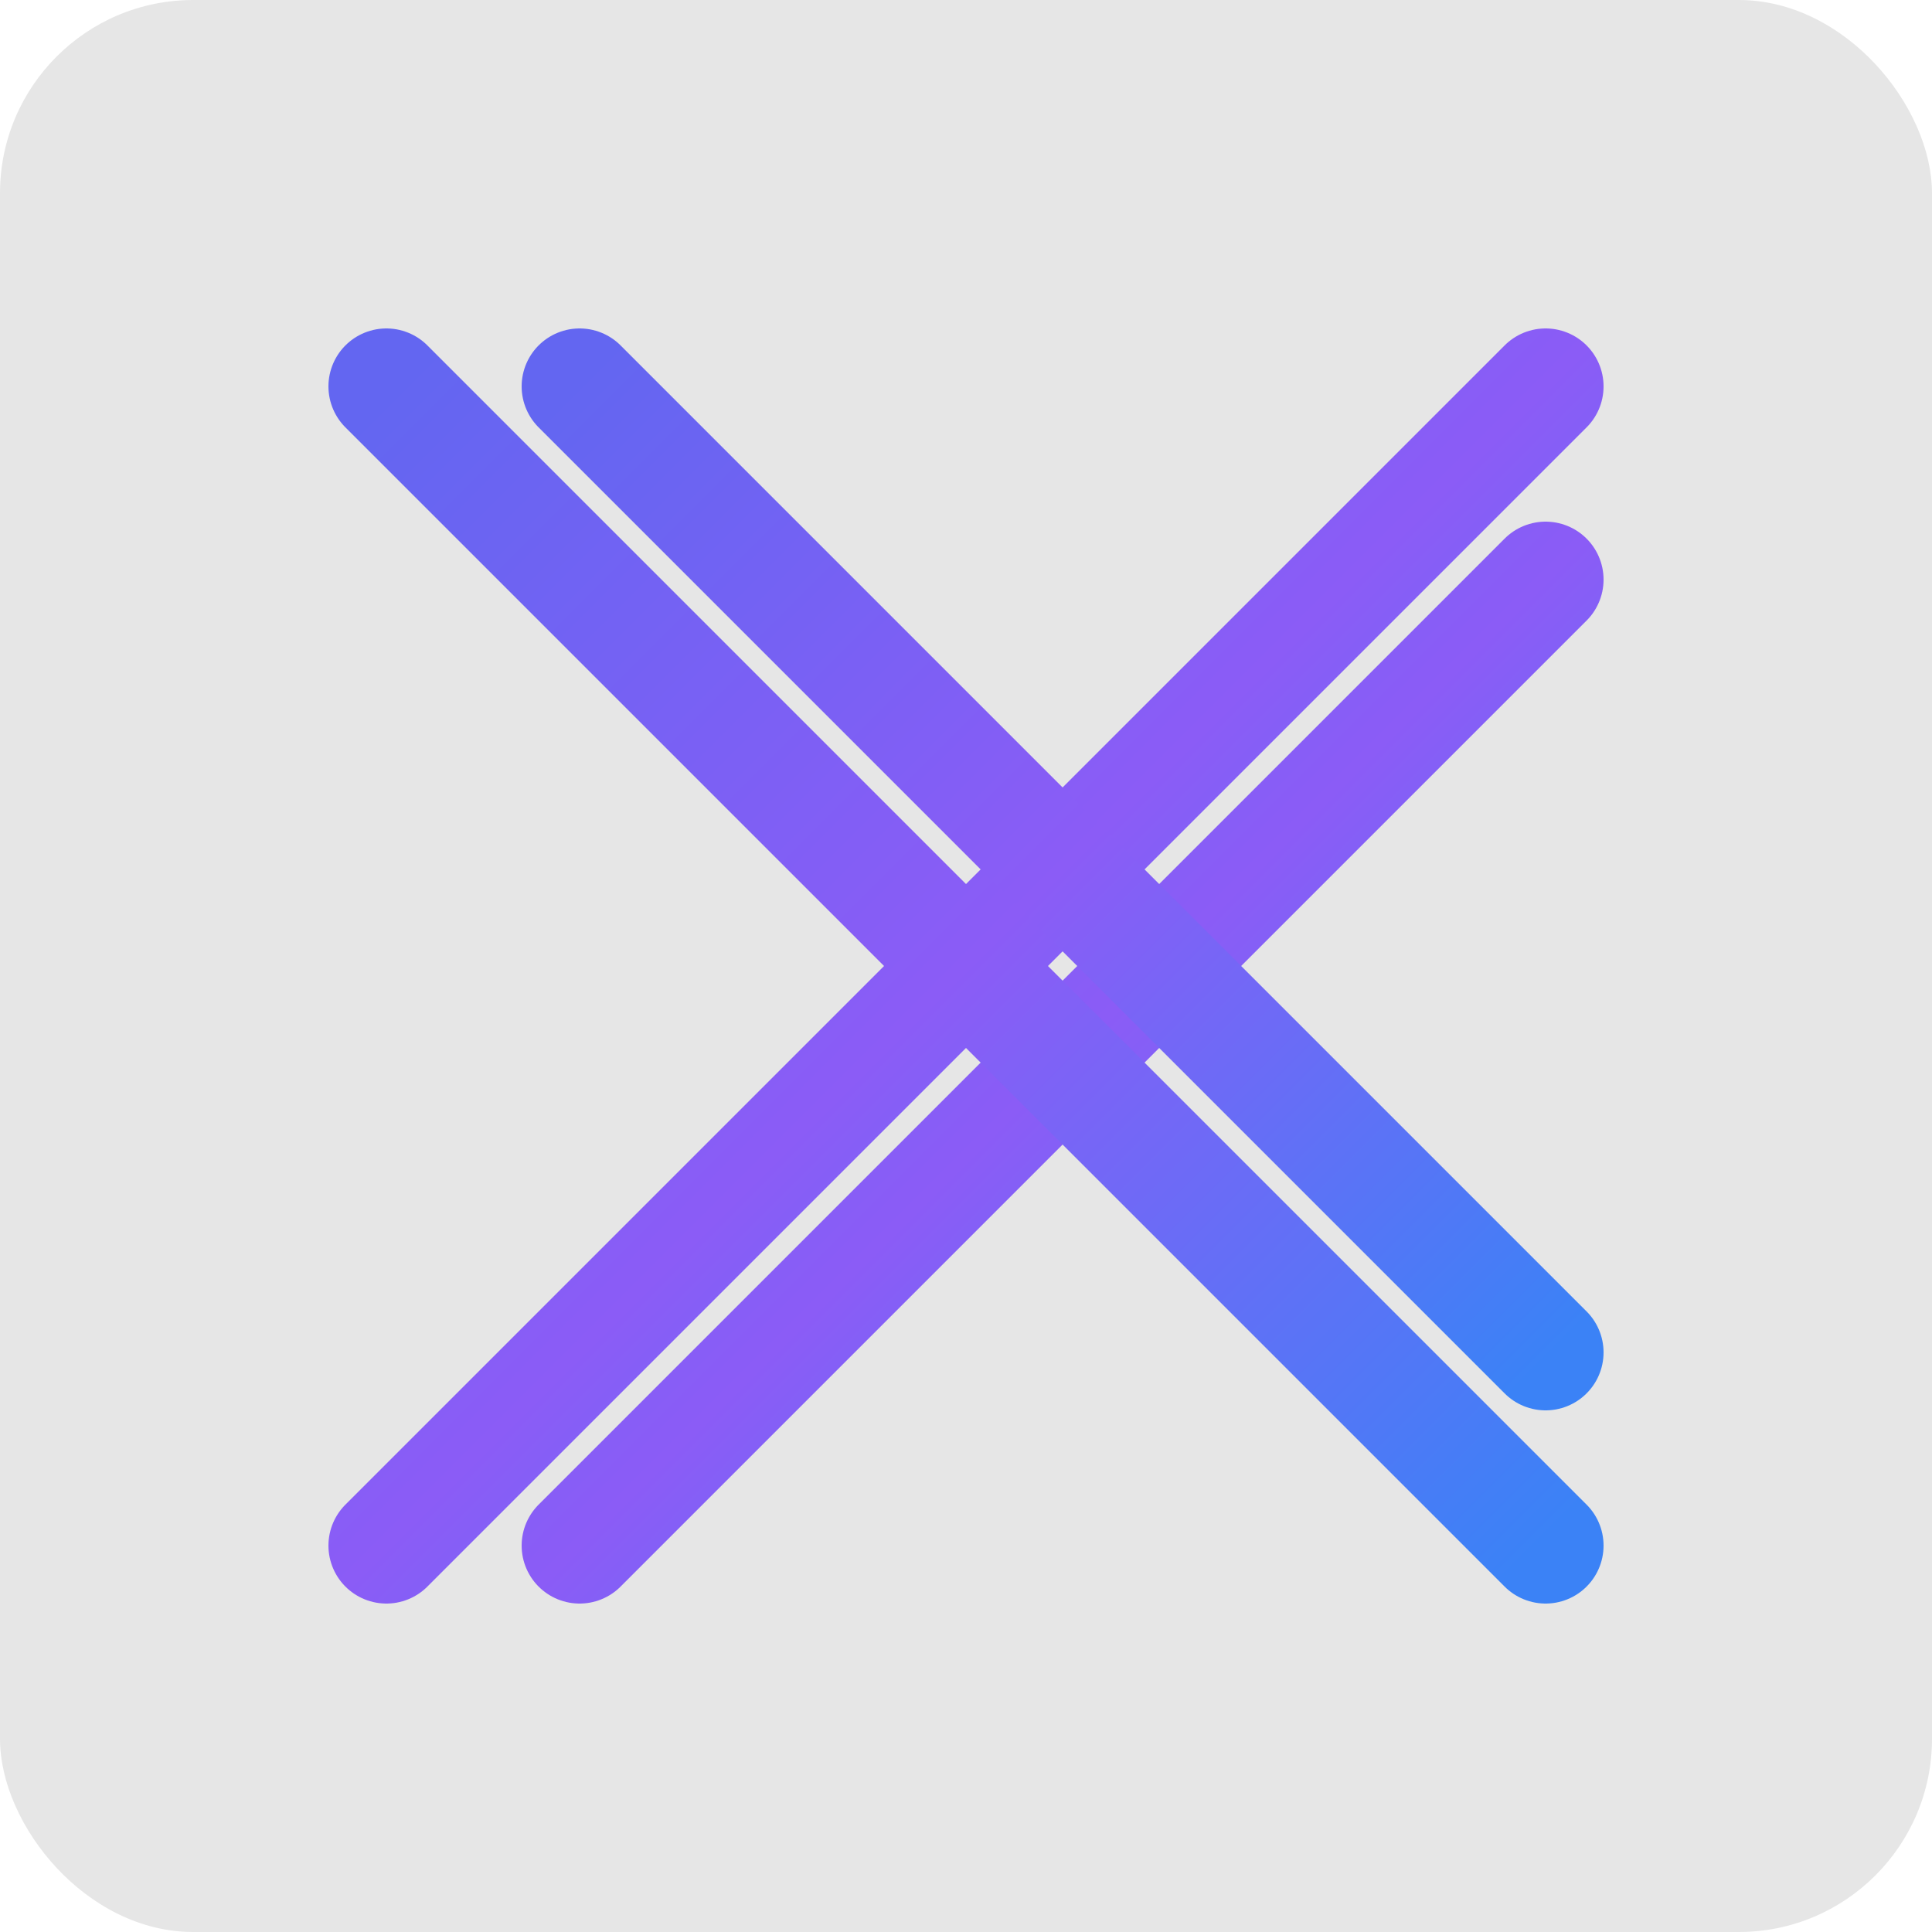 <svg width="200" height="200" viewBox="0 0 200 200" fill="none" xmlns="http://www.w3.org/2000/svg">
  <defs>
    <linearGradient id="aiGradient" x1="0%" y1="0%" x2="100%" y2="100%">
      <stop offset="0%" stop-color="#6366f1" />
      <stop offset="50%" stop-color="#8b5cf6" />
      <stop offset="100%" stop-color="#3b82f6" />
    </linearGradient>
  </defs>
  <style>
    .line { stroke: url(#aiGradient); stroke-width: 12; stroke-linecap: round; }
    .bg { fill: currentColor; opacity: 0.1; }
  </style>
  <rect class="bg" width="200" height="200" rx="20"/>
  <line class="line" x1="40" y1="160" x2="160" y2="40"/>
  <line class="line" x1="60" y1="160" x2="160" y2="60"/>
  <line class="line" x1="40" y1="40" x2="160" y2="160"/>
  <line class="line" x1="60" y1="40" x2="160" y2="140"/>
</svg>
